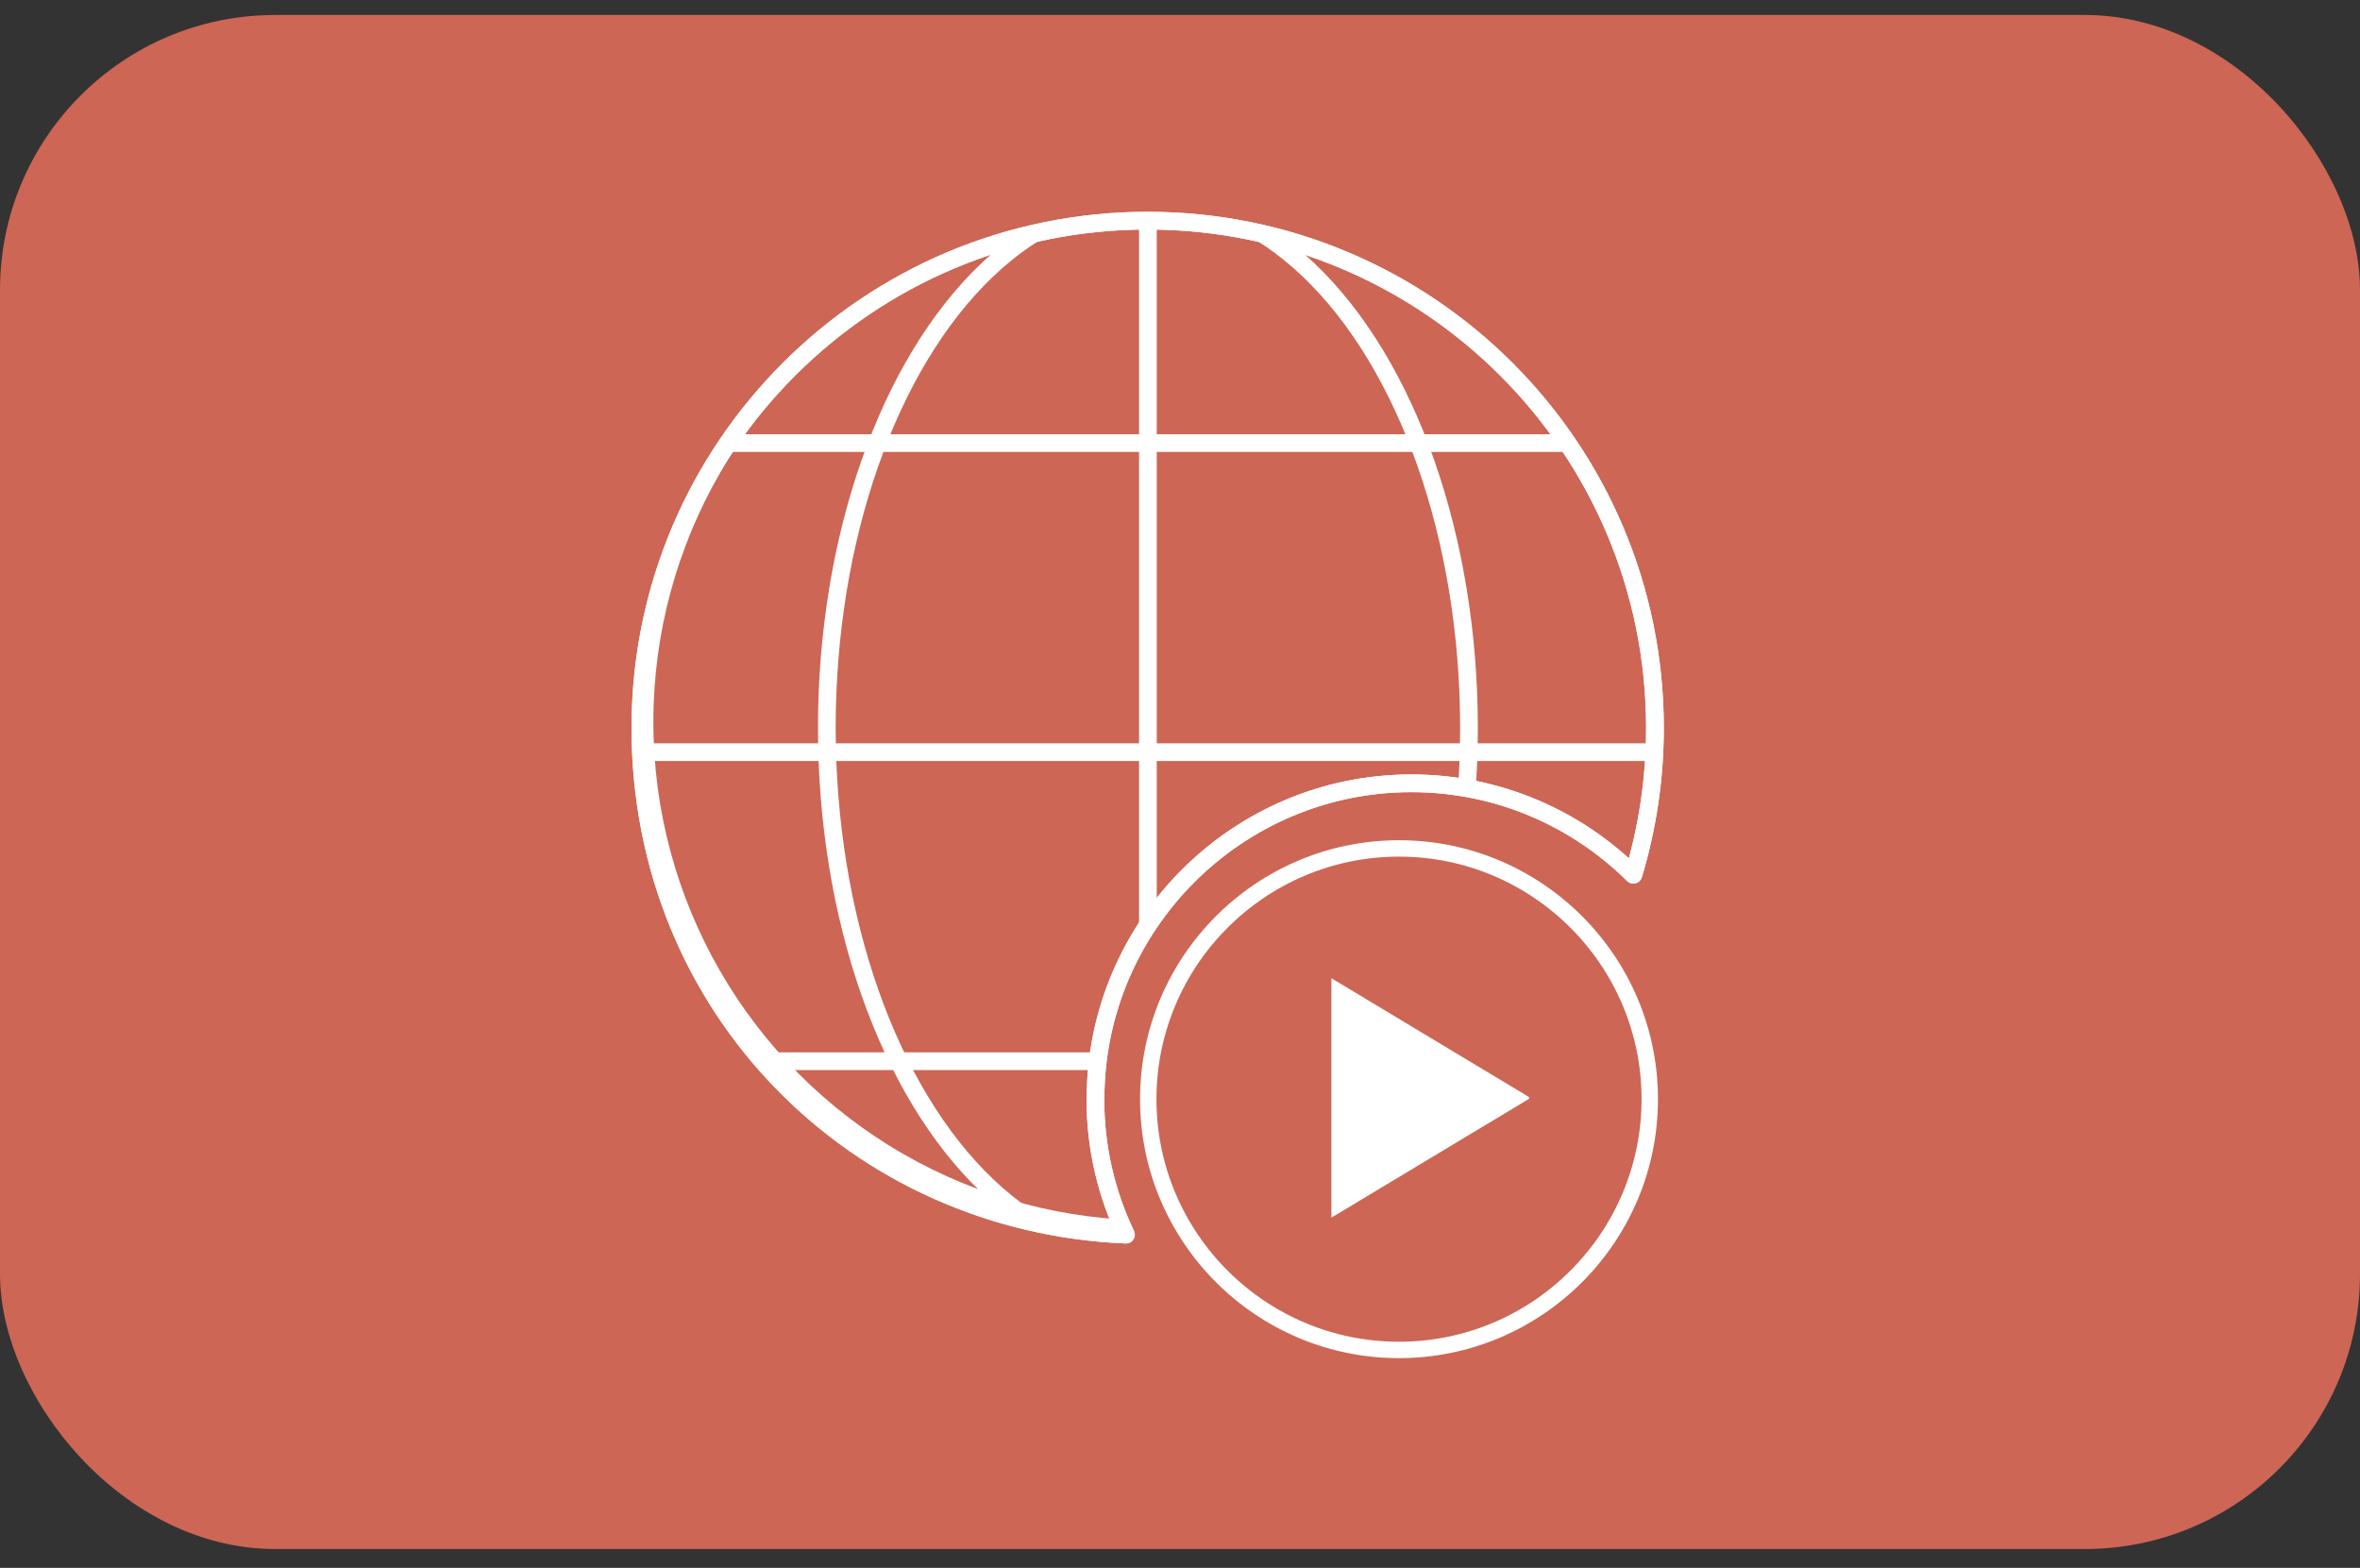 <?xml version="1.0" encoding="UTF-8"?>
<svg id="f" data-name="Icons Klein" xmlns="http://www.w3.org/2000/svg" xmlns:xlink="http://www.w3.org/1999/xlink" viewBox="0 0 200 132.87"><rect x="0" y="0" width="200" height="132.87" fill="#333333" stroke="none"/>
  <defs>
    <style>
      .h {
        stroke-miterlimit: 10;
        stroke-width: 1.39px;
      }

      .h, .i {
        fill: none;
        stroke: #fff;
        stroke-linecap: round;
      }

      .i {
        stroke-linejoin: round;
        stroke-width: 1.5px;
      }

      .j {
        clip-path: url(#g);
      }

      .k {
        fill: #cd6655;
      }

      .k, .l {
        stroke-width: 0px;
      }

      .l {
        fill: #fff;
      }
    </style>
    <clipPath id="g">
      <path class="i" d="M92.84,93.15c0-14.76,12.01-26.77,26.77-26.77,7.33,0,13.97,2.96,18.81,7.75,1.19-3.94,1.83-8.11,1.83-12.44,0-23.74-19.25-42.99-42.99-42.99s-42.99,19.25-42.99,42.99,18.26,41.98,41.15,42.94c-1.66-3.48-2.59-7.37-2.59-11.48Z"/>
    </clipPath>
  </defs>
  <rect class="k" x="0" y="1.27" width="200" height="130" rx="23.31" ry="23.31"/>
  <g>
    <g class="j">
      <circle class="i" cx="97.61" cy="61.18" r="42.99"/>
      <ellipse class="i" cx="97.28" cy="61.68" rx="27.21" ry="44.82"/>
      <line class="i" x1="30.56" y1="37.55" x2="163.99" y2="37.55"/>
      <line class="i" x1="30.56" y1="89.93" x2="163.99" y2="89.93"/>
      <line class="i" x1="30.56" y1="63.74" x2="163.99" y2="63.74"/>
      <line class="i" x1="97.28" y1="18.59" x2="97.28" y2="104.77"/>
    </g>
    <path class="i" d="M92.84,93.15c0-14.76,12.01-26.77,26.77-26.77,7.33,0,13.97,2.96,18.81,7.75,1.19-3.94,1.83-8.11,1.83-12.44,0-23.74-19.25-42.99-42.99-42.99s-42.99,19.25-42.99,42.99,18.26,41.98,41.15,42.94c-1.66-3.48-2.59-7.37-2.59-11.48Z"/>
  </g>
  <path class="h" d="M118.56,114.4c-11.72,0-21.25-9.53-21.25-21.25s9.53-21.25,21.25-21.25,21.25,9.53,21.25,21.25-9.53,21.25-21.25,21.25"/>
  <path class="i" d="M92.84,93.15c0-14.76,12.01-26.77,26.77-26.77,7.33,0,13.97,2.96,18.81,7.75,1.19-3.94,1.83-8.11,1.83-12.44,0-23.74-19.25-42.99-42.99-42.99s-42.99,19.25-42.99,42.99,18.26,41.98,41.15,42.94c-1.66-3.48-2.59-7.37-2.59-11.48Z"/>
  <path class="l" d="M112.83,103.19v-20.29l16.7,10.04c.08.05.08.17,0,.21l-16.7,10.04Z"/>
</svg>